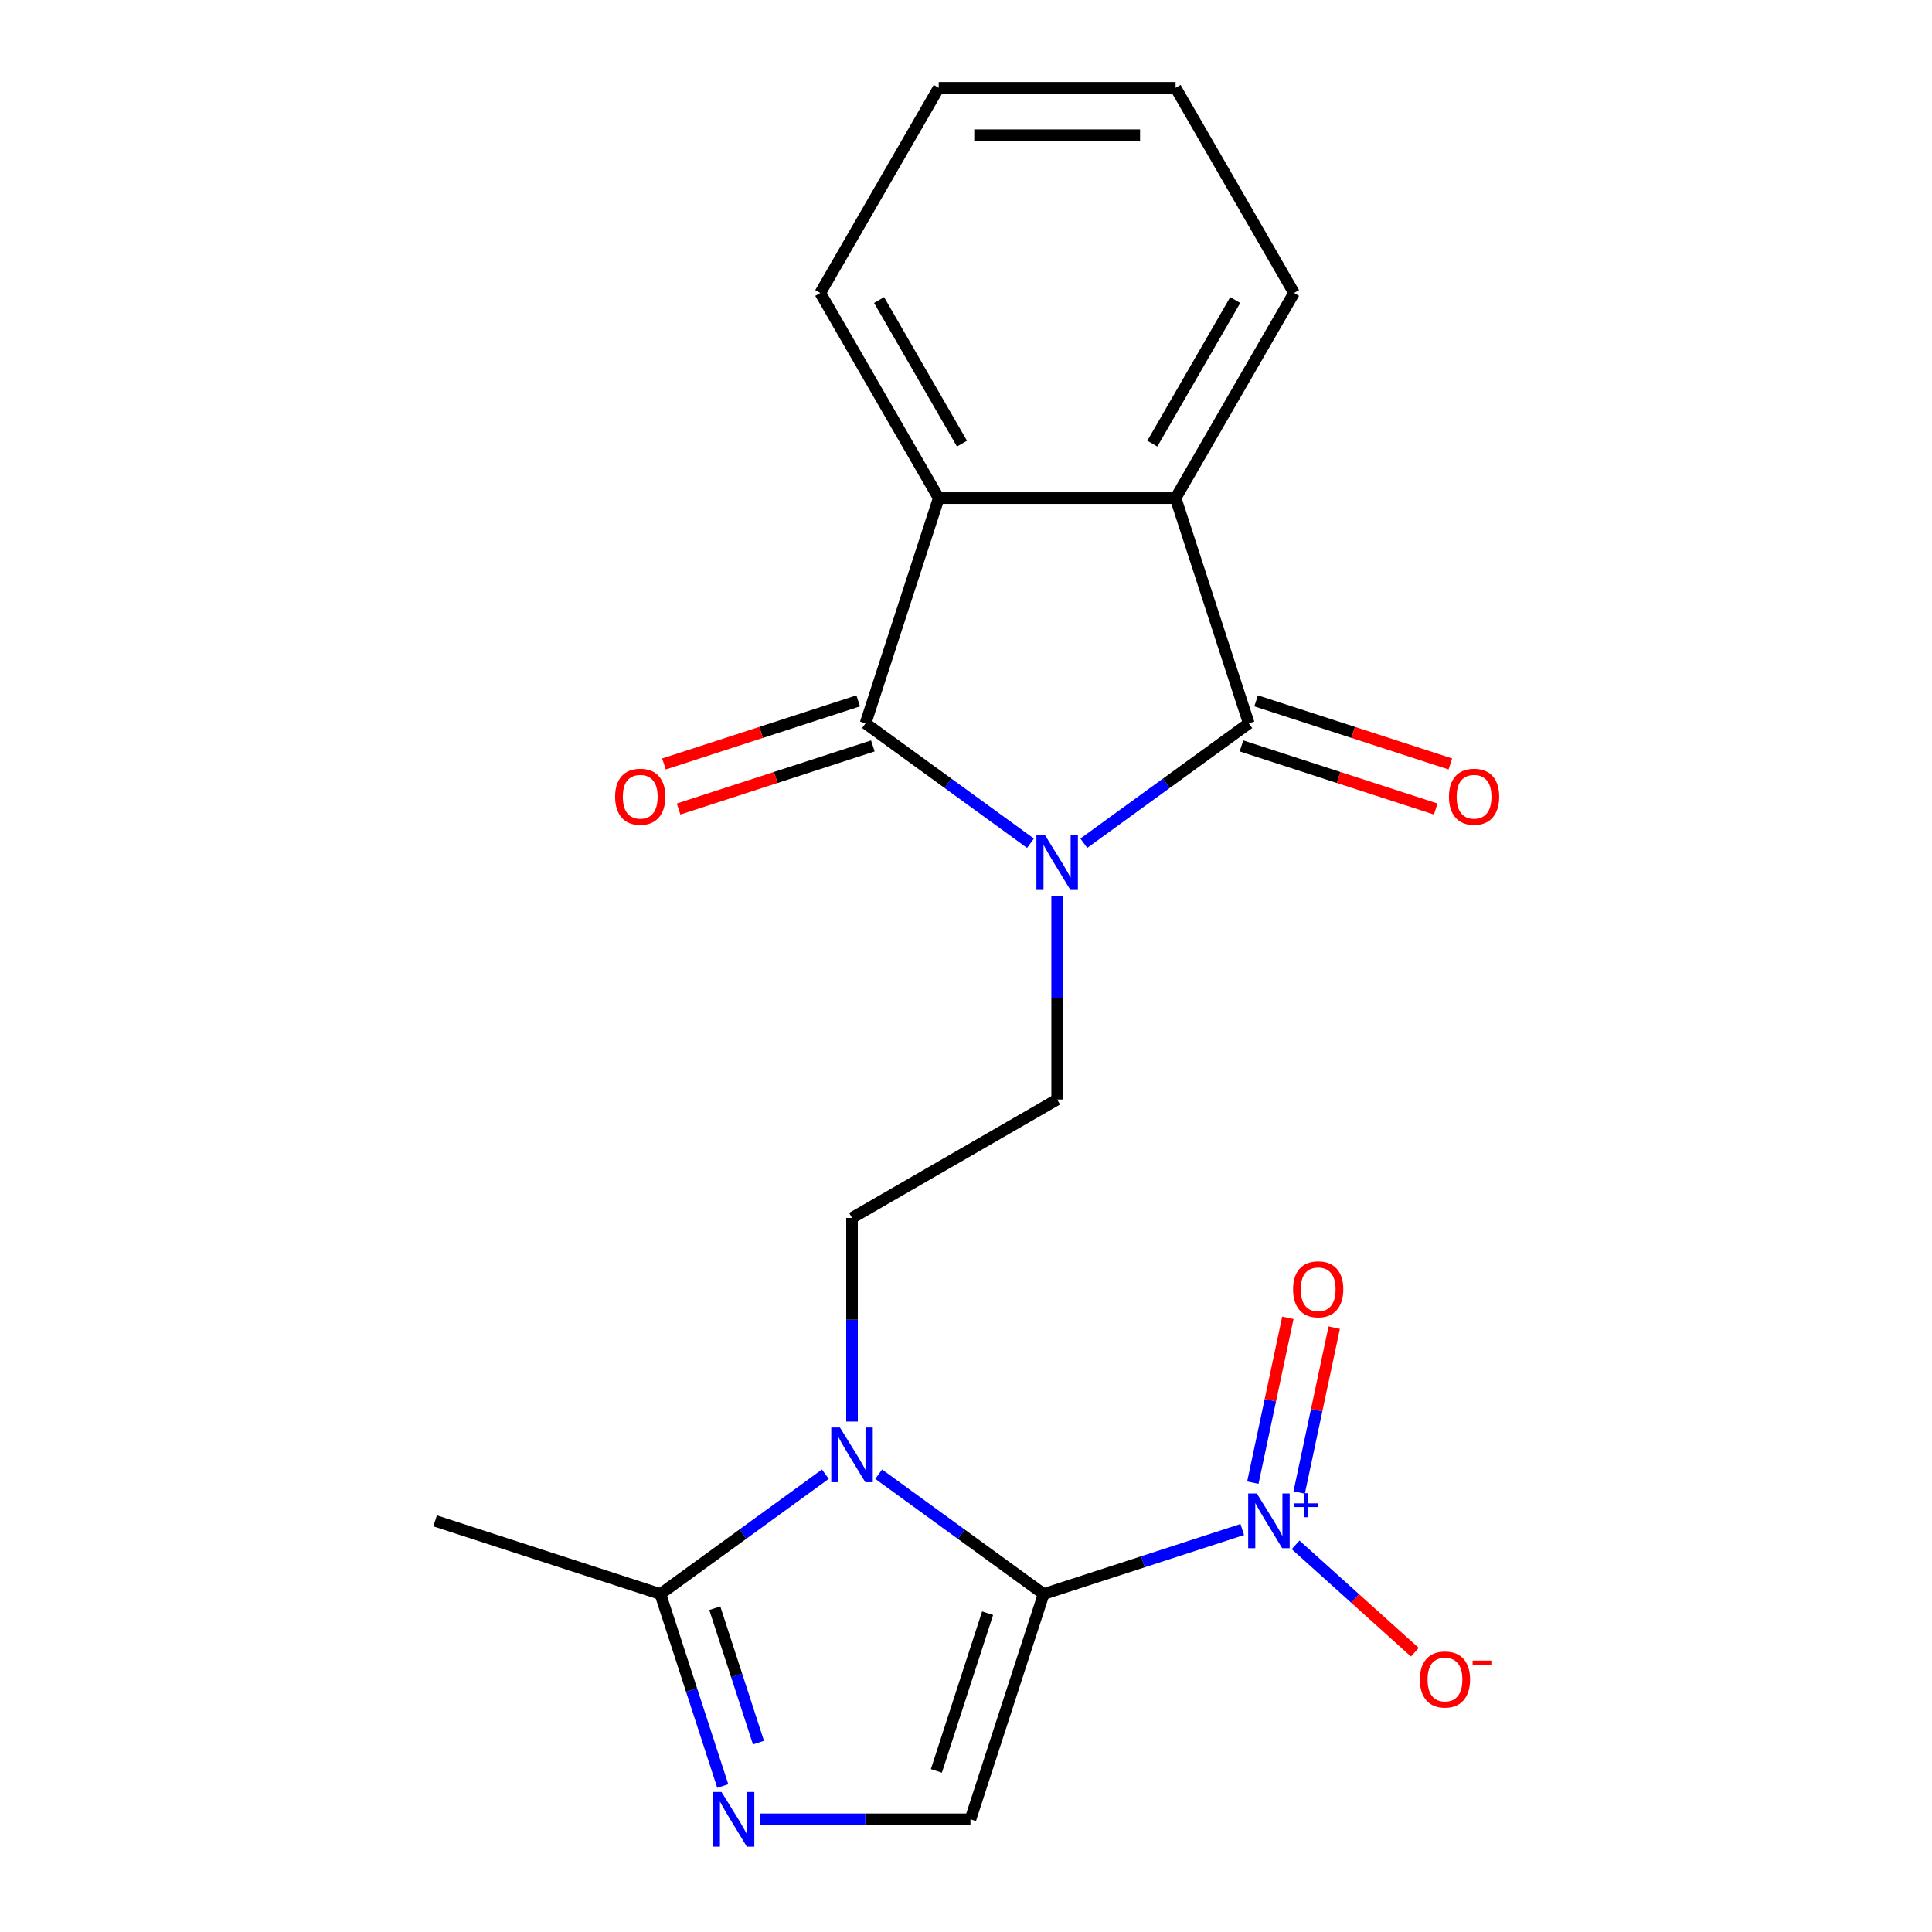 <?xml version='1.0' encoding='iso-8859-1'?>
<svg version='1.1' baseProfile='full'
              xmlns='http://www.w3.org/2000/svg'
                      xmlns:rdkit='http://www.rdkit.org/xml'
                      xmlns:xlink='http://www.w3.org/1999/xlink'
                  xml:space='preserve'
width='1000px' height='1000px' viewBox='0 0 1000 1000'>
<!-- END OF HEADER -->
<rect style='opacity:1.0;fill:#FFFFFF;stroke:none' width='1000' height='1000' x='0' y='0'> </rect>
<path class='bond-1' d='M 540.193,825.07 L 497.5,794.051' style='fill:none;fill-rule:evenodd;stroke:#000000;stroke-width:6px;stroke-linecap:butt;stroke-linejoin:miter;stroke-opacity:1' />
<path class='bond-1' d='M 497.5,794.051 L 454.807,763.033' style='fill:none;fill-rule:evenodd;stroke:#0000FF;stroke-width:6px;stroke-linecap:butt;stroke-linejoin:miter;stroke-opacity:1' />
<path class='bond-4' d='M 540.193,825.07 L 591.593,808.369' style='fill:none;fill-rule:evenodd;stroke:#000000;stroke-width:6px;stroke-linecap:butt;stroke-linejoin:miter;stroke-opacity:1' />
<path class='bond-4' d='M 591.593,808.369 L 642.993,791.668' style='fill:none;fill-rule:evenodd;stroke:#0000FF;stroke-width:6px;stroke-linecap:butt;stroke-linejoin:miter;stroke-opacity:1' />
<path class='bond-5' d='M 540.193,825.07 L 502.305,941.675' style='fill:none;fill-rule:evenodd;stroke:#000000;stroke-width:6px;stroke-linecap:butt;stroke-linejoin:miter;stroke-opacity:1' />
<path class='bond-5' d='M 511.188,834.983 L 484.667,916.607' style='fill:none;fill-rule:evenodd;stroke:#000000;stroke-width:6px;stroke-linecap:butt;stroke-linejoin:miter;stroke-opacity:1' />
<path class='bond-0' d='M 547.182,463.712 L 547.182,516.403' style='fill:none;fill-rule:evenodd;stroke:#0000FF;stroke-width:6px;stroke-linecap:butt;stroke-linejoin:miter;stroke-opacity:1' />
<path class='bond-0' d='M 547.182,516.403 L 547.182,569.094' style='fill:none;fill-rule:evenodd;stroke:#000000;stroke-width:6px;stroke-linecap:butt;stroke-linejoin:miter;stroke-opacity:1' />
<path class='bond-2' d='M 533.377,436.457 L 490.684,405.439' style='fill:none;fill-rule:evenodd;stroke:#0000FF;stroke-width:6px;stroke-linecap:butt;stroke-linejoin:miter;stroke-opacity:1' />
<path class='bond-2' d='M 490.684,405.439 L 447.992,374.421' style='fill:none;fill-rule:evenodd;stroke:#000000;stroke-width:6px;stroke-linecap:butt;stroke-linejoin:miter;stroke-opacity:1' />
<path class='bond-3' d='M 560.987,436.457 L 603.68,405.439' style='fill:none;fill-rule:evenodd;stroke:#0000FF;stroke-width:6px;stroke-linecap:butt;stroke-linejoin:miter;stroke-opacity:1' />
<path class='bond-3' d='M 603.68,405.439 L 646.373,374.421' style='fill:none;fill-rule:evenodd;stroke:#000000;stroke-width:6px;stroke-linecap:butt;stroke-linejoin:miter;stroke-opacity:1' />
<path class='bond-9' d='M 427.197,763.033 L 384.504,794.051' style='fill:none;fill-rule:evenodd;stroke:#0000FF;stroke-width:6px;stroke-linecap:butt;stroke-linejoin:miter;stroke-opacity:1' />
<path class='bond-9' d='M 384.504,794.051 L 341.811,825.07' style='fill:none;fill-rule:evenodd;stroke:#000000;stroke-width:6px;stroke-linecap:butt;stroke-linejoin:miter;stroke-opacity:1' />
<path class='bond-11' d='M 441.002,735.778 L 441.002,683.087' style='fill:none;fill-rule:evenodd;stroke:#0000FF;stroke-width:6px;stroke-linecap:butt;stroke-linejoin:miter;stroke-opacity:1' />
<path class='bond-11' d='M 441.002,683.087 L 441.002,630.397' style='fill:none;fill-rule:evenodd;stroke:#000000;stroke-width:6px;stroke-linecap:butt;stroke-linejoin:miter;stroke-opacity:1' />
<path class='bond-7' d='M 447.992,374.421 L 485.879,257.815' style='fill:none;fill-rule:evenodd;stroke:#000000;stroke-width:6px;stroke-linecap:butt;stroke-linejoin:miter;stroke-opacity:1' />
<path class='bond-13' d='M 444.203,362.76 L 393.933,379.094' style='fill:none;fill-rule:evenodd;stroke:#000000;stroke-width:6px;stroke-linecap:butt;stroke-linejoin:miter;stroke-opacity:1' />
<path class='bond-13' d='M 393.933,379.094 L 343.662,395.428' style='fill:none;fill-rule:evenodd;stroke:#FF0000;stroke-width:6px;stroke-linecap:butt;stroke-linejoin:miter;stroke-opacity:1' />
<path class='bond-13' d='M 451.78,386.081 L 401.51,402.415' style='fill:none;fill-rule:evenodd;stroke:#000000;stroke-width:6px;stroke-linecap:butt;stroke-linejoin:miter;stroke-opacity:1' />
<path class='bond-13' d='M 401.51,402.415 L 351.24,418.749' style='fill:none;fill-rule:evenodd;stroke:#FF0000;stroke-width:6px;stroke-linecap:butt;stroke-linejoin:miter;stroke-opacity:1' />
<path class='bond-8' d='M 646.373,374.421 L 608.485,257.815' style='fill:none;fill-rule:evenodd;stroke:#000000;stroke-width:6px;stroke-linecap:butt;stroke-linejoin:miter;stroke-opacity:1' />
<path class='bond-14' d='M 642.584,386.081 L 692.854,402.415' style='fill:none;fill-rule:evenodd;stroke:#000000;stroke-width:6px;stroke-linecap:butt;stroke-linejoin:miter;stroke-opacity:1' />
<path class='bond-14' d='M 692.854,402.415 L 743.125,418.749' style='fill:none;fill-rule:evenodd;stroke:#FF0000;stroke-width:6px;stroke-linecap:butt;stroke-linejoin:miter;stroke-opacity:1' />
<path class='bond-14' d='M 650.162,362.76 L 700.432,379.094' style='fill:none;fill-rule:evenodd;stroke:#000000;stroke-width:6px;stroke-linecap:butt;stroke-linejoin:miter;stroke-opacity:1' />
<path class='bond-14' d='M 700.432,379.094 L 750.702,395.428' style='fill:none;fill-rule:evenodd;stroke:#FF0000;stroke-width:6px;stroke-linecap:butt;stroke-linejoin:miter;stroke-opacity:1' />
<path class='bond-12' d='M 670.603,799.612 L 701.458,827.394' style='fill:none;fill-rule:evenodd;stroke:#0000FF;stroke-width:6px;stroke-linecap:butt;stroke-linejoin:miter;stroke-opacity:1' />
<path class='bond-12' d='M 701.458,827.394 L 732.312,855.175' style='fill:none;fill-rule:evenodd;stroke:#FF0000;stroke-width:6px;stroke-linecap:butt;stroke-linejoin:miter;stroke-opacity:1' />
<path class='bond-15' d='M 672.452,772.506 L 681.52,729.848' style='fill:none;fill-rule:evenodd;stroke:#0000FF;stroke-width:6px;stroke-linecap:butt;stroke-linejoin:miter;stroke-opacity:1' />
<path class='bond-15' d='M 681.52,729.848 L 690.587,687.189' style='fill:none;fill-rule:evenodd;stroke:#FF0000;stroke-width:6px;stroke-linecap:butt;stroke-linejoin:miter;stroke-opacity:1' />
<path class='bond-15' d='M 648.467,767.408 L 657.534,724.749' style='fill:none;fill-rule:evenodd;stroke:#0000FF;stroke-width:6px;stroke-linecap:butt;stroke-linejoin:miter;stroke-opacity:1' />
<path class='bond-15' d='M 657.534,724.749 L 666.602,682.091' style='fill:none;fill-rule:evenodd;stroke:#FF0000;stroke-width:6px;stroke-linecap:butt;stroke-linejoin:miter;stroke-opacity:1' />
<path class='bond-6' d='M 502.305,941.675 L 447.904,941.675' style='fill:none;fill-rule:evenodd;stroke:#000000;stroke-width:6px;stroke-linecap:butt;stroke-linejoin:miter;stroke-opacity:1' />
<path class='bond-6' d='M 447.904,941.675 L 393.504,941.675' style='fill:none;fill-rule:evenodd;stroke:#0000FF;stroke-width:6px;stroke-linecap:butt;stroke-linejoin:miter;stroke-opacity:1' />
<path class='bond-21' d='M 374.102,924.45 L 357.957,874.76' style='fill:none;fill-rule:evenodd;stroke:#0000FF;stroke-width:6px;stroke-linecap:butt;stroke-linejoin:miter;stroke-opacity:1' />
<path class='bond-21' d='M 357.957,874.76 L 341.811,825.07' style='fill:none;fill-rule:evenodd;stroke:#000000;stroke-width:6px;stroke-linecap:butt;stroke-linejoin:miter;stroke-opacity:1' />
<path class='bond-21' d='M 392.579,901.966 L 381.278,867.182' style='fill:none;fill-rule:evenodd;stroke:#0000FF;stroke-width:6px;stroke-linecap:butt;stroke-linejoin:miter;stroke-opacity:1' />
<path class='bond-21' d='M 381.278,867.182 L 369.976,832.399' style='fill:none;fill-rule:evenodd;stroke:#000000;stroke-width:6px;stroke-linecap:butt;stroke-linejoin:miter;stroke-opacity:1' />
<path class='bond-17' d='M 485.879,257.815 L 424.576,151.635' style='fill:none;fill-rule:evenodd;stroke:#000000;stroke-width:6px;stroke-linecap:butt;stroke-linejoin:miter;stroke-opacity:1' />
<path class='bond-17' d='M 497.92,229.627 L 455.007,155.301' style='fill:none;fill-rule:evenodd;stroke:#000000;stroke-width:6px;stroke-linecap:butt;stroke-linejoin:miter;stroke-opacity:1' />
<path class='bond-22' d='M 485.879,257.815 L 608.485,257.815' style='fill:none;fill-rule:evenodd;stroke:#000000;stroke-width:6px;stroke-linecap:butt;stroke-linejoin:miter;stroke-opacity:1' />
<path class='bond-16' d='M 608.485,257.815 L 669.789,151.635' style='fill:none;fill-rule:evenodd;stroke:#000000;stroke-width:6px;stroke-linecap:butt;stroke-linejoin:miter;stroke-opacity:1' />
<path class='bond-16' d='M 596.445,229.627 L 639.357,155.301' style='fill:none;fill-rule:evenodd;stroke:#000000;stroke-width:6px;stroke-linecap:butt;stroke-linejoin:miter;stroke-opacity:1' />
<path class='bond-18' d='M 341.811,825.07 L 225.206,787.182' style='fill:none;fill-rule:evenodd;stroke:#000000;stroke-width:6px;stroke-linecap:butt;stroke-linejoin:miter;stroke-opacity:1' />
<path class='bond-10' d='M 547.182,569.094 L 441.002,630.397' style='fill:none;fill-rule:evenodd;stroke:#000000;stroke-width:6px;stroke-linecap:butt;stroke-linejoin:miter;stroke-opacity:1' />
<path class='bond-20' d='M 669.789,151.635 L 608.485,45.455' style='fill:none;fill-rule:evenodd;stroke:#000000;stroke-width:6px;stroke-linecap:butt;stroke-linejoin:miter;stroke-opacity:1' />
<path class='bond-19' d='M 424.576,151.635 L 485.879,45.455' style='fill:none;fill-rule:evenodd;stroke:#000000;stroke-width:6px;stroke-linecap:butt;stroke-linejoin:miter;stroke-opacity:1' />
<path class='bond-23' d='M 485.879,45.455 L 608.485,45.455' style='fill:none;fill-rule:evenodd;stroke:#000000;stroke-width:6px;stroke-linecap:butt;stroke-linejoin:miter;stroke-opacity:1' />
<path class='bond-23' d='M 504.27,69.976 L 590.095,69.976' style='fill:none;fill-rule:evenodd;stroke:#000000;stroke-width:6px;stroke-linecap:butt;stroke-linejoin:miter;stroke-opacity:1' />
<path  class='atom-1' d='M 540.922 432.327
L 550.202 447.327
Q 551.122 448.807, 552.602 451.487
Q 554.082 454.167, 554.162 454.327
L 554.162 432.327
L 557.922 432.327
L 557.922 460.647
L 554.042 460.647
L 544.082 444.247
Q 542.922 442.327, 541.682 440.127
Q 540.482 437.927, 540.122 437.247
L 540.122 460.647
L 536.442 460.647
L 536.442 432.327
L 540.922 432.327
' fill='#0000FF'/>
<path  class='atom-2' d='M 434.742 738.843
L 444.022 753.843
Q 444.942 755.323, 446.422 758.003
Q 447.902 760.683, 447.982 760.843
L 447.982 738.843
L 451.742 738.843
L 451.742 767.163
L 447.862 767.163
L 437.902 750.763
Q 436.742 748.843, 435.502 746.643
Q 434.302 744.443, 433.942 743.763
L 433.942 767.163
L 430.262 767.163
L 430.262 738.843
L 434.742 738.843
' fill='#0000FF'/>
<path  class='atom-5' d='M 650.538 773.022
L 659.818 788.022
Q 660.738 789.502, 662.218 792.182
Q 663.698 794.862, 663.778 795.022
L 663.778 773.022
L 667.538 773.022
L 667.538 801.342
L 663.658 801.342
L 653.698 784.942
Q 652.538 783.022, 651.298 780.822
Q 650.098 778.622, 649.738 777.942
L 649.738 801.342
L 646.058 801.342
L 646.058 773.022
L 650.538 773.022
' fill='#0000FF'/>
<path  class='atom-5' d='M 669.914 778.127
L 674.904 778.127
L 674.904 772.873
L 677.122 772.873
L 677.122 778.127
L 682.243 778.127
L 682.243 780.028
L 677.122 780.028
L 677.122 785.308
L 674.904 785.308
L 674.904 780.028
L 669.914 780.028
L 669.914 778.127
' fill='#0000FF'/>
<path  class='atom-7' d='M 373.439 927.515
L 382.719 942.515
Q 383.639 943.995, 385.119 946.675
Q 386.599 949.355, 386.679 949.515
L 386.679 927.515
L 390.439 927.515
L 390.439 955.835
L 386.559 955.835
L 376.599 939.435
Q 375.439 937.515, 374.199 935.315
Q 372.999 933.115, 372.639 932.435
L 372.639 955.835
L 368.959 955.835
L 368.959 927.515
L 373.439 927.515
' fill='#0000FF'/>
<path  class='atom-13' d='M 734.913 869.302
Q 734.913 862.502, 738.273 858.702
Q 741.633 854.902, 747.913 854.902
Q 754.193 854.902, 757.553 858.702
Q 760.913 862.502, 760.913 869.302
Q 760.913 876.182, 757.513 880.102
Q 754.113 883.982, 747.913 883.982
Q 741.673 883.982, 738.273 880.102
Q 734.913 876.222, 734.913 869.302
M 747.913 880.782
Q 752.233 880.782, 754.553 877.902
Q 756.913 874.982, 756.913 869.302
Q 756.913 863.742, 754.553 860.942
Q 752.233 858.102, 747.913 858.102
Q 743.593 858.102, 741.233 860.902
Q 738.913 863.702, 738.913 869.302
Q 738.913 875.022, 741.233 877.902
Q 743.593 880.782, 747.913 880.782
' fill='#FF0000'/>
<path  class='atom-13' d='M 762.233 859.524
L 771.921 859.524
L 771.921 861.636
L 762.233 861.636
L 762.233 859.524
' fill='#FF0000'/>
<path  class='atom-14' d='M 318.386 412.388
Q 318.386 405.588, 321.746 401.788
Q 325.106 397.988, 331.386 397.988
Q 337.666 397.988, 341.026 401.788
Q 344.386 405.588, 344.386 412.388
Q 344.386 419.268, 340.986 423.188
Q 337.586 427.068, 331.386 427.068
Q 325.146 427.068, 321.746 423.188
Q 318.386 419.308, 318.386 412.388
M 331.386 423.868
Q 335.706 423.868, 338.026 420.988
Q 340.386 418.068, 340.386 412.388
Q 340.386 406.828, 338.026 404.028
Q 335.706 401.188, 331.386 401.188
Q 327.066 401.188, 324.706 403.988
Q 322.386 406.788, 322.386 412.388
Q 322.386 418.108, 324.706 420.988
Q 327.066 423.868, 331.386 423.868
' fill='#FF0000'/>
<path  class='atom-15' d='M 749.979 412.388
Q 749.979 405.588, 753.339 401.788
Q 756.699 397.988, 762.979 397.988
Q 769.259 397.988, 772.619 401.788
Q 775.979 405.588, 775.979 412.388
Q 775.979 419.268, 772.579 423.188
Q 769.179 427.068, 762.979 427.068
Q 756.739 427.068, 753.339 423.188
Q 749.979 419.308, 749.979 412.388
M 762.979 423.868
Q 767.299 423.868, 769.619 420.988
Q 771.979 418.068, 771.979 412.388
Q 771.979 406.828, 769.619 404.028
Q 767.299 401.188, 762.979 401.188
Q 758.659 401.188, 756.299 403.988
Q 753.979 406.788, 753.979 412.388
Q 753.979 418.108, 756.299 420.988
Q 758.659 423.868, 762.979 423.868
' fill='#FF0000'/>
<path  class='atom-16' d='M 669.29 667.335
Q 669.29 660.535, 672.65 656.735
Q 676.01 652.935, 682.29 652.935
Q 688.57 652.935, 691.93 656.735
Q 695.29 660.535, 695.29 667.335
Q 695.29 674.215, 691.89 678.135
Q 688.49 682.015, 682.29 682.015
Q 676.05 682.015, 672.65 678.135
Q 669.29 674.255, 669.29 667.335
M 682.29 678.815
Q 686.61 678.815, 688.93 675.935
Q 691.29 673.015, 691.29 667.335
Q 691.29 661.775, 688.93 658.975
Q 686.61 656.135, 682.29 656.135
Q 677.97 656.135, 675.61 658.935
Q 673.29 661.735, 673.29 667.335
Q 673.29 673.055, 675.61 675.935
Q 677.97 678.815, 682.29 678.815
' fill='#FF0000'/>
</svg>
